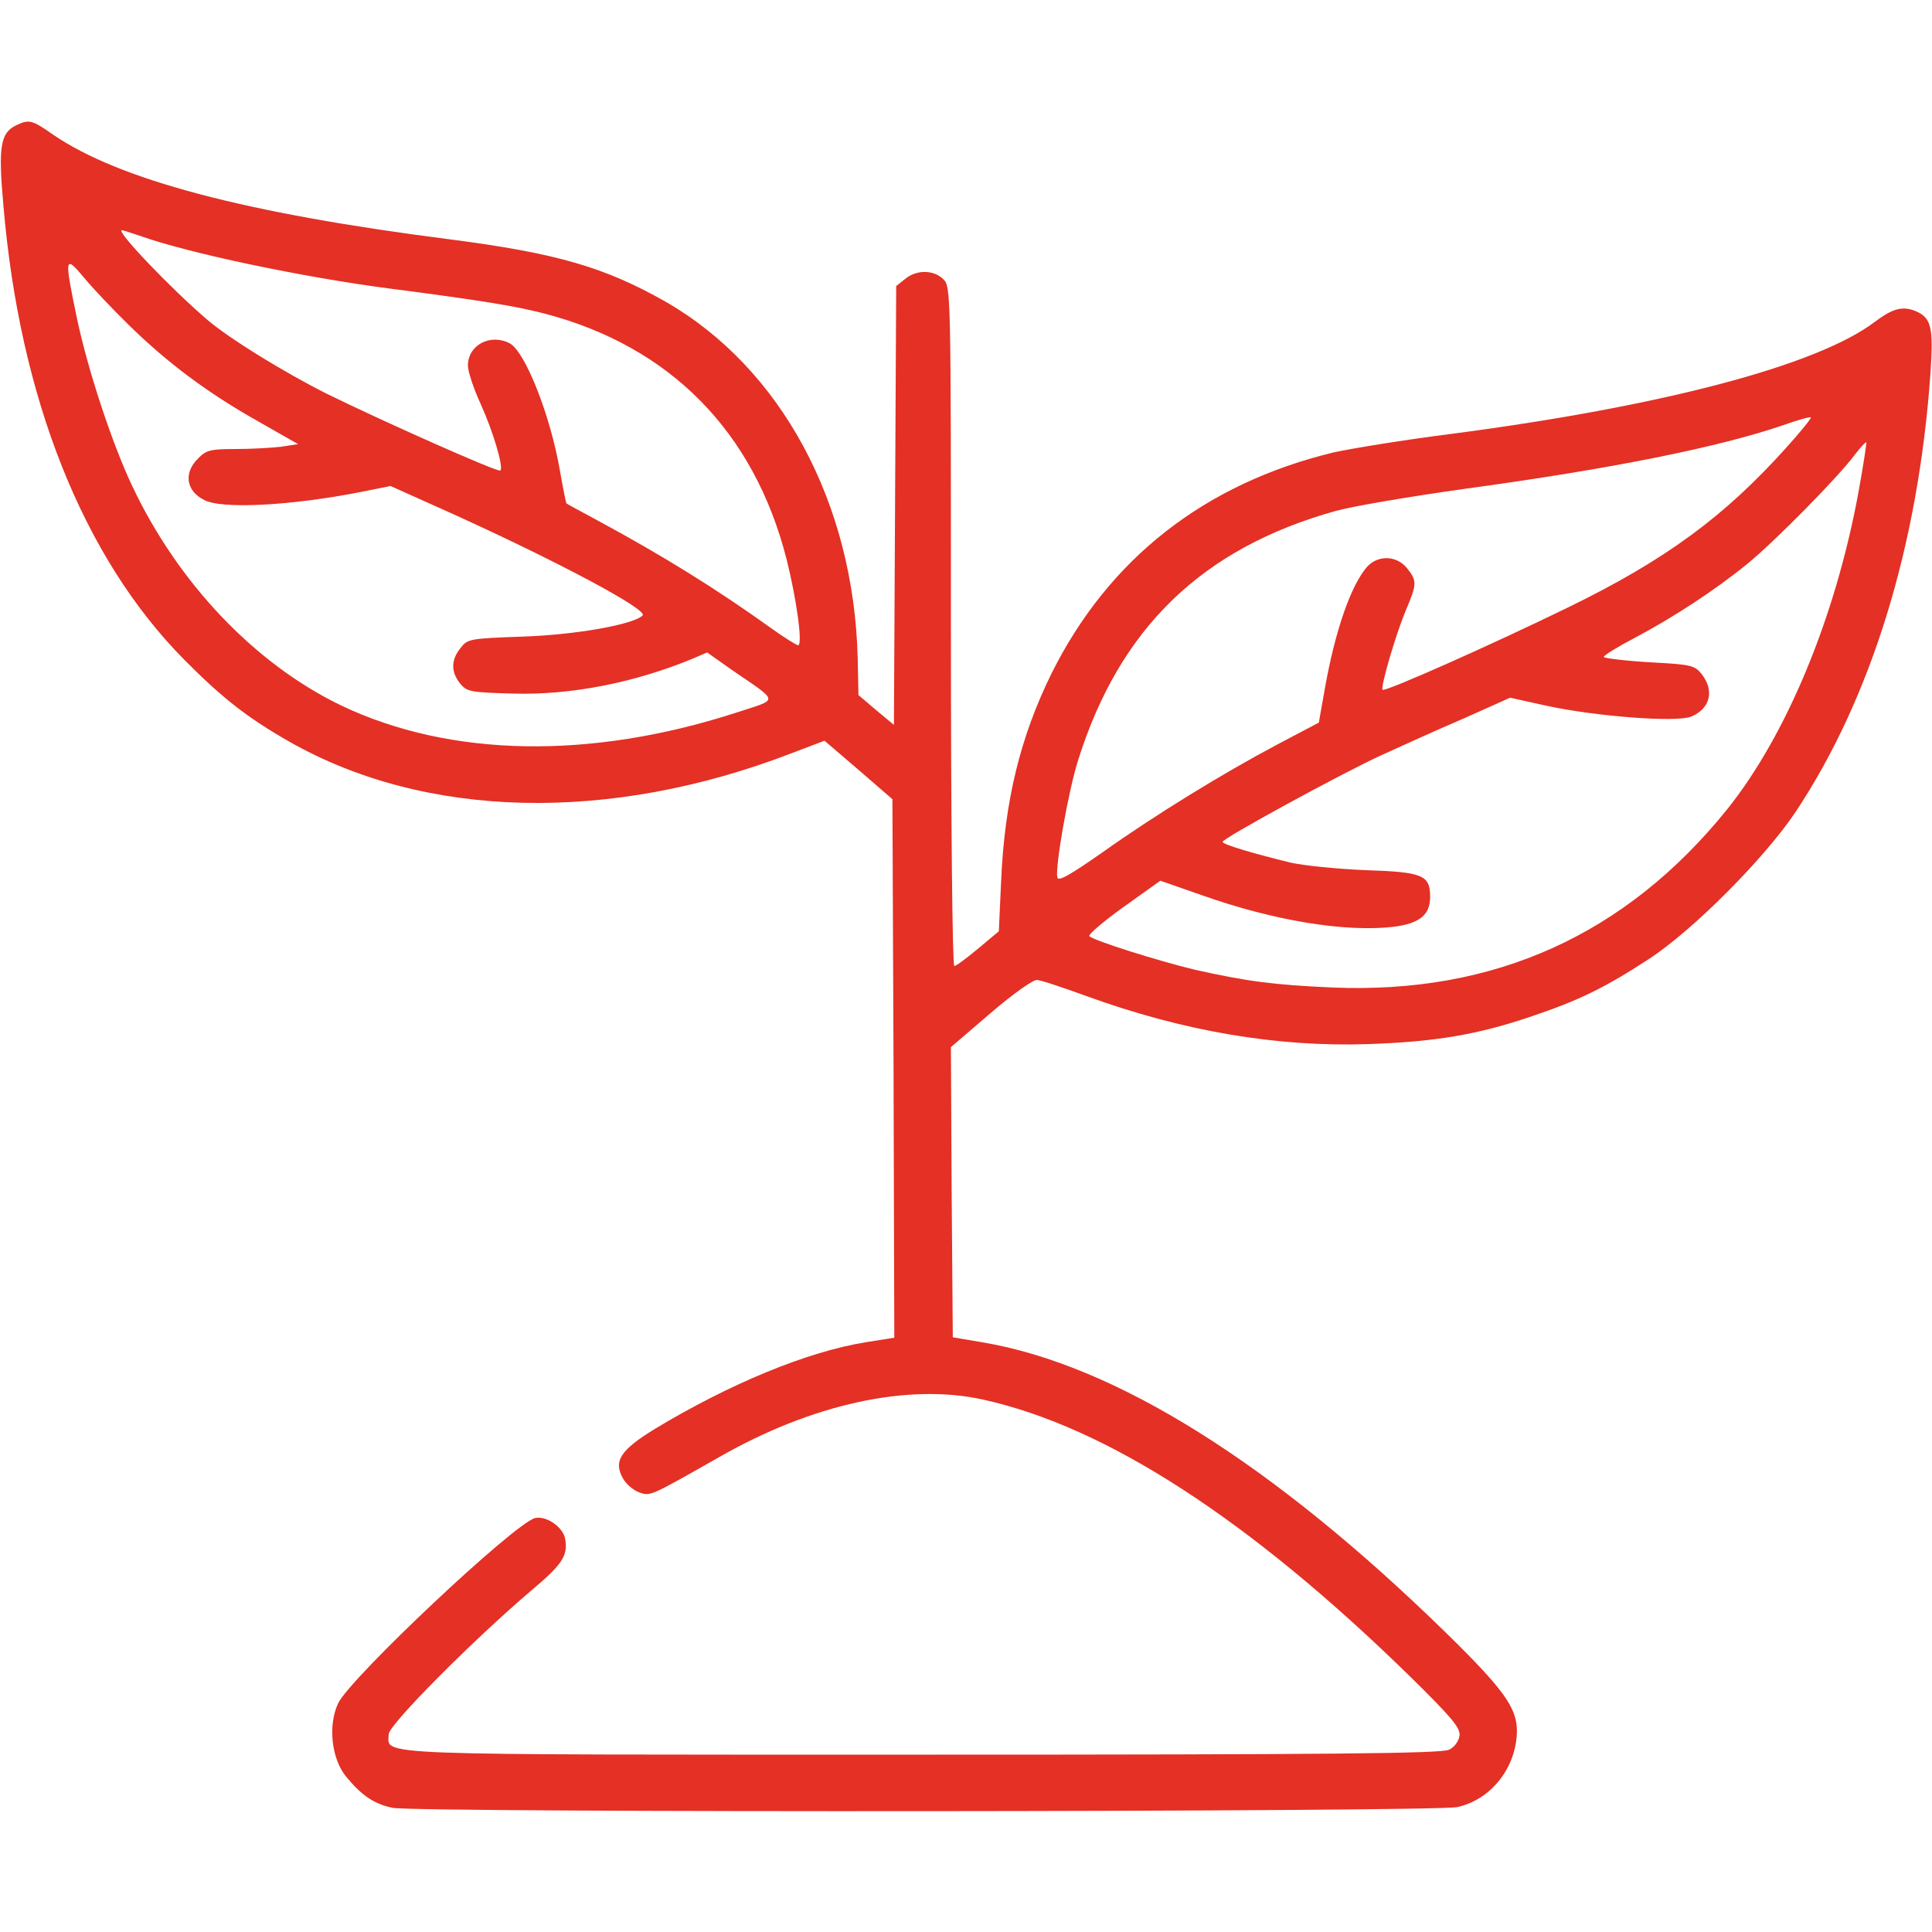 <?xml version="1.0" encoding="UTF-8" standalone="no"?> <svg xmlns="http://www.w3.org/2000/svg" width="512pt" height="512pt" viewBox="0 0 512 512" preserveAspectRatio="xMidYMid meet"> <g transform="translate(0,512) scale(0.1,-0.1)" fill="#e43025" stroke="none"> <path d="M43 4788 c-42 -20 -48 -57 -34 -212 43 -512 212 -935 480 -1205 100 -101 168 -154 277 -216 361 -206 850 -217 1332 -31 l87 33 90 -77 90 -78 3 -714 2 -713 -75 -12 c-156 -25 -361 -110 -560 -230 -91 -56 -110 -85 -84 -131 8 -15 27 -31 43 -37 30 -10 26 -12 211 93 246 141 501 197 700 153 327 -72 707 -318 1133 -735 109 -107 132 -135 130 -155 -2 -15 -13 -31 -28 -38 -20 -10 -314 -13 -1395 -13 -1493 0 -1415 -3 -1415 54 0 25 225 251 378 381 82 69 97 92 90 135 -4 32 -50 64 -80 57 -55 -14 -490 -424 -522 -491 -27 -58 -18 -146 21 -194 42 -51 75 -73 124 -83 70 -13 2757 -11 2821 2 91 20 158 107 158 204 -1 60 -36 109 -186 256 -460 450 -879 713 -1232 772 l-77 13 -3 384 -2 385 105 90 c58 50 113 89 123 88 9 0 69 -20 132 -43 256 -93 504 -135 745 -127 178 6 292 25 435 74 125 42 194 76 309 151 117 76 308 268 390 391 201 303 325 707 357 1163 8 121 2 145 -38 163 -36 15 -62 8 -111 -29 -153 -115 -563 -223 -1122 -296 -126 -16 -266 -39 -311 -49 -343 -83 -597 -283 -748 -587 -82 -167 -124 -337 -133 -551 l-6 -131 -55 -46 c-30 -25 -58 -46 -63 -46 -5 0 -9 380 -9 900 0 887 0 900 -20 920 -25 25 -71 26 -101 1 l-24 -19 -3 -582 -3 -581 -47 39 -47 40 -2 97 c-10 412 -203 770 -510 946 -161 91 -287 128 -573 165 -541 69 -875 158 -1049 277 -57 40 -64 41 -98 25z m328 -293 c128 -46 433 -110 664 -140 239 -31 331 -46 408 -66 333 -87 556 -313 642 -653 26 -104 43 -226 30 -226 -4 0 -36 20 -71 45 -148 106 -287 192 -459 285 -44 24 -82 44 -84 46 -1 1 -9 40 -17 86 -25 146 -92 316 -133 338 -51 27 -111 -4 -111 -59 0 -15 15 -61 34 -102 33 -73 61 -167 52 -176 -5 -6 -317 133 -461 204 -115 58 -256 145 -315 195 -98 84 -245 238 -227 238 3 0 24 -7 48 -15z m-30 -236 c103 -101 209 -180 342 -255 l107 -61 -46 -7 c-26 -3 -80 -6 -121 -6 -65 0 -77 -3 -98 -25 -39 -38 -32 -86 16 -110 47 -25 231 -15 414 21 l80 16 165 -74 c282 -128 518 -254 503 -269 -24 -24 -175 -51 -316 -56 -143 -5 -148 -6 -167 -31 -25 -31 -25 -63 -1 -93 18 -22 27 -24 139 -27 154 -5 325 29 479 93 l37 16 65 -46 c128 -88 126 -76 14 -113 -388 -126 -760 -119 -1048 18 -229 110 -434 325 -556 585 -53 113 -116 304 -145 441 -34 163 -33 170 18 109 22 -27 76 -84 119 -126z m4394 -324 c-164 -183 -321 -299 -580 -425 -203 -99 -484 -224 -491 -218 -6 7 34 144 61 209 30 71 31 79 4 113 -27 34 -77 36 -106 4 -43 -49 -85 -170 -112 -323 l-16 -90 -110 -58 c-145 -77 -323 -186 -465 -287 -86 -60 -116 -77 -118 -65 -6 28 29 228 55 310 110 350 328 562 683 661 47 13 202 39 345 59 389 53 670 110 840 168 39 14 72 23 74 21 2 -2 -27 -38 -64 -79z m190 -120 c-61 -332 -191 -644 -348 -840 -268 -332 -616 -490 -1046 -472 -156 7 -225 16 -364 47 -96 23 -268 77 -280 89 -4 4 37 39 90 77 l98 70 109 -38 c194 -69 384 -99 510 -84 69 9 96 32 96 79 0 58 -19 66 -171 71 -74 3 -163 12 -199 20 -98 24 -180 48 -180 55 0 9 302 174 415 227 55 25 156 71 224 100 l123 55 95 -21 c133 -29 347 -45 385 -29 50 21 62 68 28 112 -19 24 -27 26 -140 32 -66 4 -120 11 -120 14 0 4 37 27 83 51 102 54 212 126 298 196 71 58 237 226 283 287 16 21 30 36 32 35 1 -2 -8 -62 -21 -133z"></path> </g> </svg> 